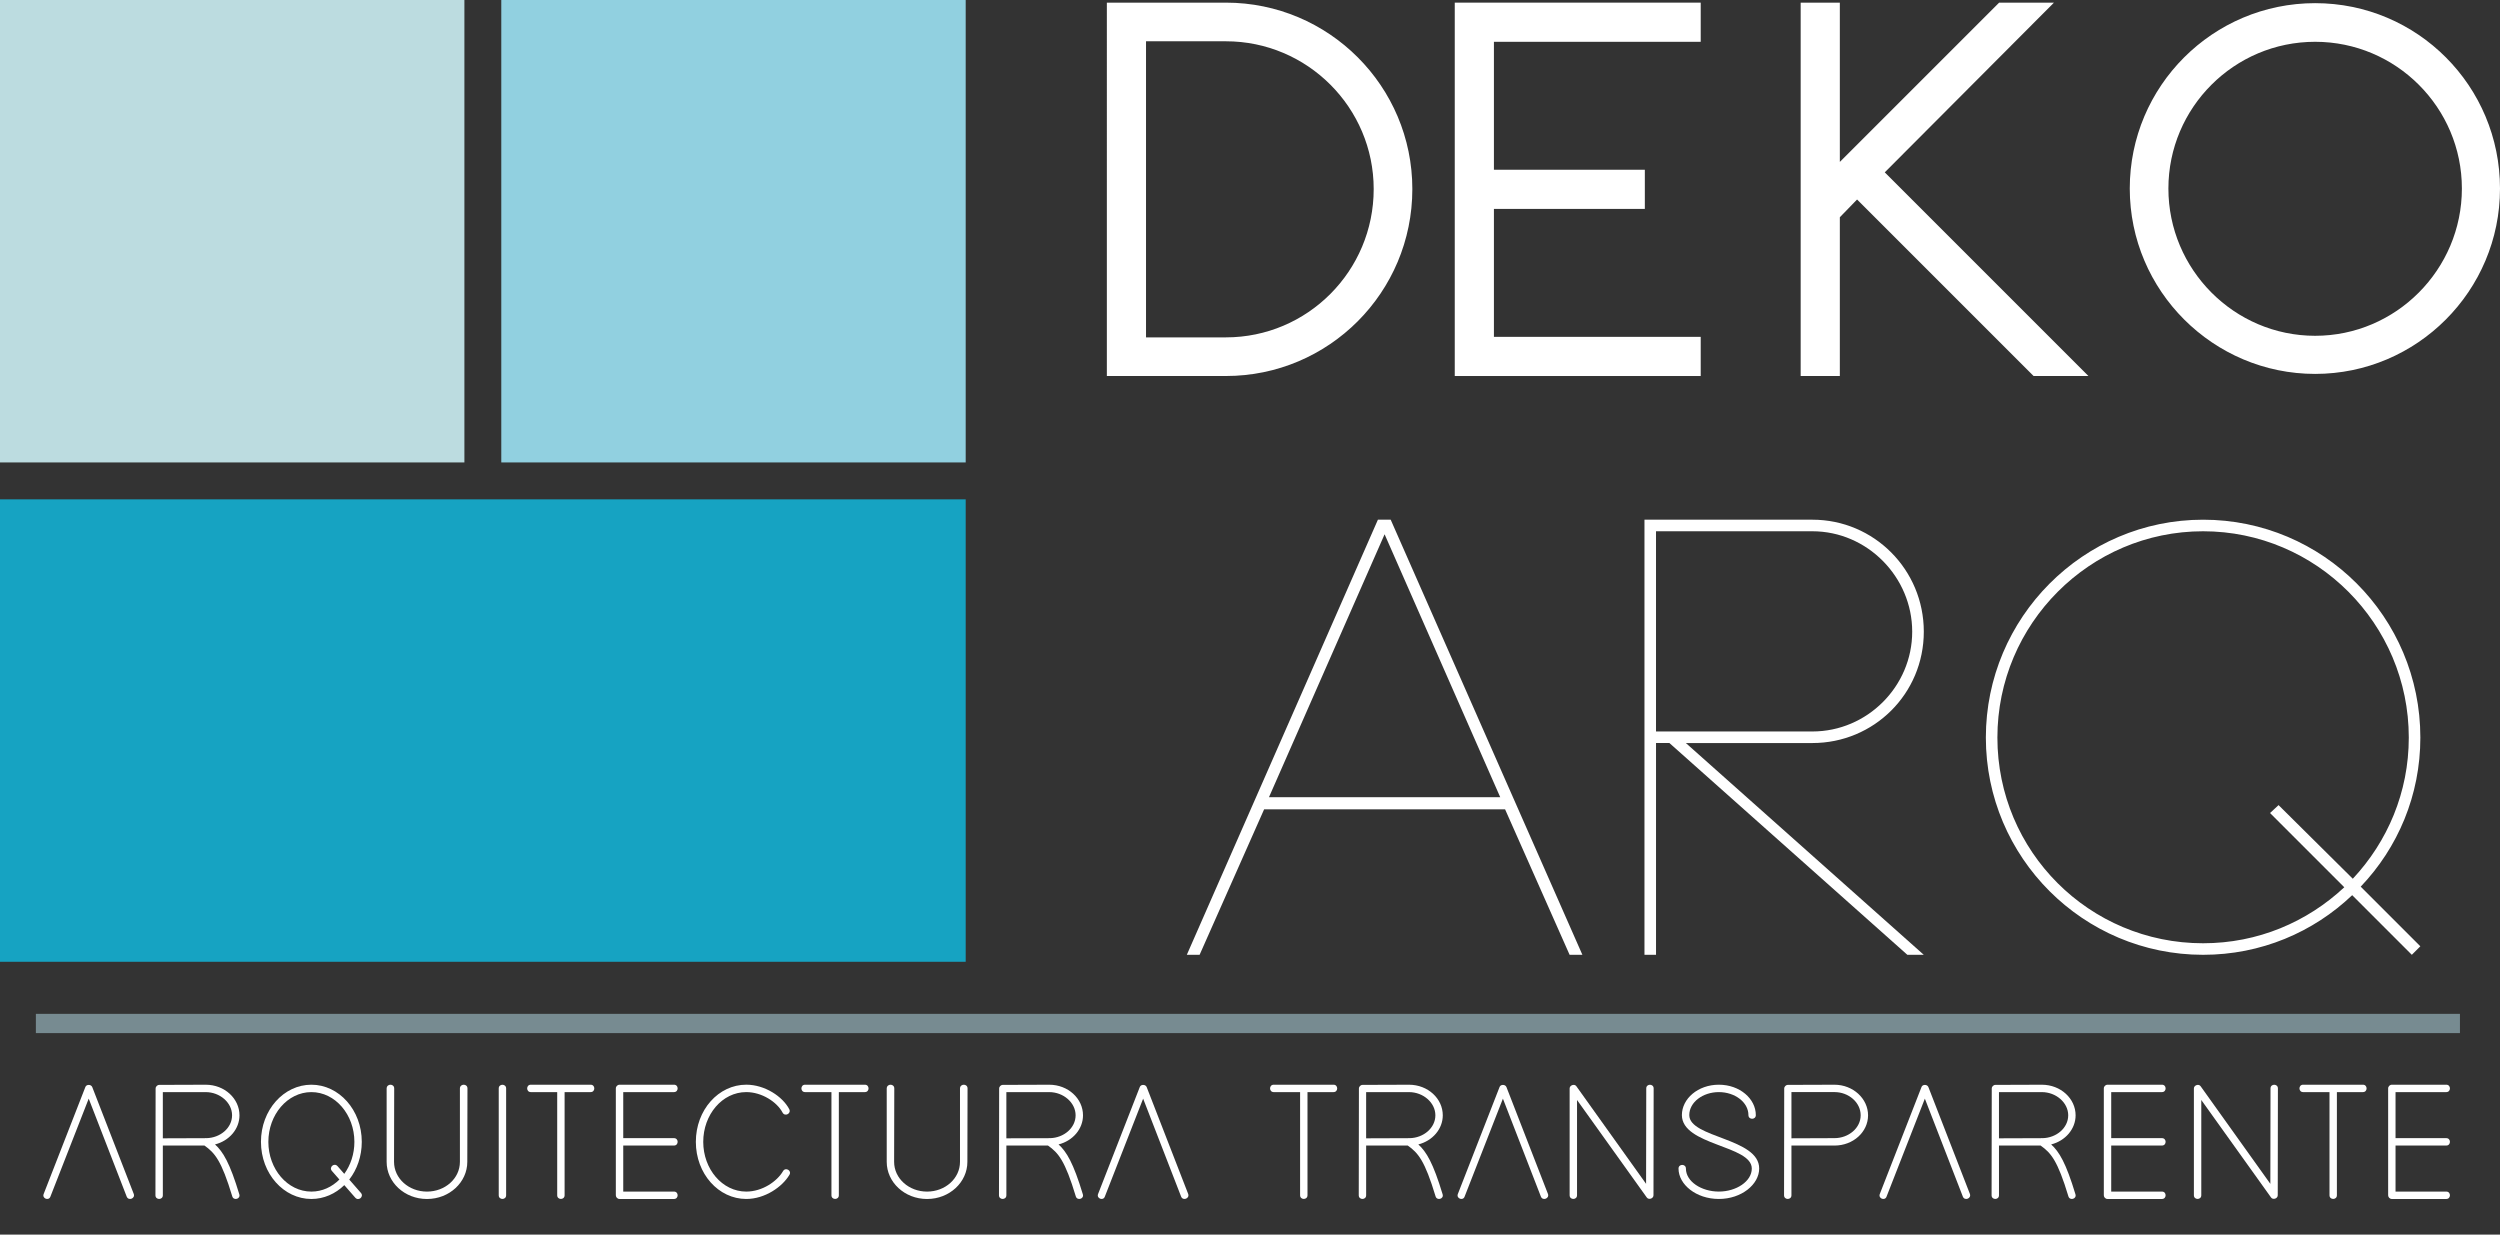 <?xml version="1.0" encoding="UTF-8"?> <svg xmlns="http://www.w3.org/2000/svg" id="Capa_1" data-name="Capa 1" viewBox="0 0 1694.12 836.63"><rect x="0" y="0" width="1694.12" height="836.63" fill="#333333" stroke="none"/><defs><style> .cls-1 { fill: #fff; } .cls-2 { fill: #bcdce0; } .cls-3 { fill: #91d0e0; } .cls-4 { fill: #778b91; } .cls-5 { fill: #16a3c2; } </style></defs><g><rect class="cls-2" x="0" width="314.7" height="313.37"></rect><rect class="cls-3" x="339.7" width="314.7" height="313.37"></rect><rect class="cls-5" y="338.38" width="654.4" height="313.37"></rect></g><g><path class="cls-1" d="m957.07,128.12c0,70.07-56.62,126.68-126.33,126.68h-80.68V1.79h80.68c69.71,0,126.33,56.62,126.33,126.33Zm-26.19,0c0-55.2-44.94-100.14-100.14-100.14h-54.14v200.64h54.14c55.2,0,100.14-44.94,100.14-100.5Z"></path><path class="cls-1" d="m985.81,1.79h166.67v26.54h-140.13v86.7h102.27v26.54h-102.27v86.7h140.13v26.54h-166.67V1.79Z"></path><path class="cls-1" d="m1415.21,254.8h-37.16l-119.61-119.61-11.68,12.03v107.58h-26.54V1.79h26.54v107.93L1354.7,1.79h37.16l-114.65,115.01,138.01,138.01Z"></path><path class="cls-1" d="m1694.12,127.76c0,69.36-56.26,125.62-125.27,125.62s-125.62-56.26-125.62-125.62S1499.49,2.14,1568.85,2.14s125.27,56.26,125.27,125.62Zm-25.83,0c0-54.85-44.59-99.44-99.44-99.44s-99.44,44.59-99.44,99.44,44.59,99.79,99.44,99.79,99.44-44.94,99.44-99.79Z"></path></g><g><path class="cls-1" d="m1019.92,548.46h-163.3l-43.71,98.56h-8.66l129.49-294.85h8.66l129.9,294.85h-8.66l-43.71-98.56Zm-3.3-8.25l-78.35-178.15-78.35,178.15h156.71Z"></path><path class="cls-1" d="m1142.4,503.51l161.24,143.51h-11.13l-161.24-143.51h-9.07v143.51h-7.83v-294.85h113.82c41.65,0,75.47,33.82,75.47,75.88s-33.82,75.47-75.47,75.47h-85.78Zm-20.21-7.83h105.98c37.11,0,67.63-30.52,67.63-67.63s-30.52-68.04-67.63-68.04h-105.98v135.67Z"></path><path class="cls-1" d="m1599.73,600.84l40.41,40.41-5.77,5.77-40.41-40.41c-26.39,25.16-61.86,40.41-101.03,40.41-81.24,0-147.22-65.98-147.22-147.22s65.98-147.63,147.22-147.63,147.22,65.98,147.22,147.63c0,39.18-15.26,74.64-40.41,101.03Zm-11.13.41l-50.31-50.31,5.77-5.36,50.31,49.9c23.51-25.16,37.94-58.56,37.94-95.67,0-77.12-62.68-139.8-139.39-139.8s-139.39,62.68-139.39,139.8,62.27,139.39,139.39,139.39c37.12,0,70.52-14.43,95.67-37.94Z"></path></g><g><path class="cls-1" d="m34.16,810.89c-1.14,3.08-5.81,1.25-4.56-1.82l28.24-72.43c.68-1.94,3.87-1.94,4.67,0l28.13,72.43c1.14,3.07-3.53,4.9-4.78,1.82l-25.74-66.39-25.96,66.39Z"></path><path class="cls-1" d="m145.7,775.51c5.45,4.96,10.05,12.53,16.46,33.79,1.02,3.19-3.87,4.55-4.78,1.37-7.29-24.2-11.8-29.42-18.82-34.39h-28.21v33.71c0,3.3-5.01,3.3-5.01,0l.11-72.31c0-1.37,1.14-2.51,2.51-2.51l31.43-.11c12.87,0,22.89,9.45,22.89,20.73,0,9.27-6.92,17.29-16.57,19.73Zm-6.82-4.24c.3-.07.63-.07.96,0,9.42-.16,17.42-6.93,17.42-15.48s-8.2-15.72-17.88-15.72h-29.04v31.31l28.54-.1Z"></path><path class="cls-1" d="m176.84,773.77c0-21.64,15.49-38.72,34.16-38.72s34.16,17.08,34.16,38.72c0,9.86-3.22,18.78-8.49,25.56l7.92,9.06c2.16,2.5-1.59,5.81-3.87,3.19l-7.41-8.48c-6.01,5.87-13.83,9.39-22.31,9.39-18.68,0-34.16-17.08-34.16-38.72Zm5.01,0c0,18.45,12.98,33.71,29.15,33.71,7.28,0,13.91-3.09,19-8.17l-5.1-5.84c-2.16-2.5,1.59-5.81,3.87-3.19l4.52,5.18c4.29-5.89,6.86-13.47,6.86-21.69,0-18.45-12.98-33.71-29.15-33.71s-29.15,15.26-29.15,33.71Z"></path><path class="cls-1" d="m262.01,737.56c.11-3.42,5.24-3.3,5.12.11l-.11,49.65c0,11.27,10.02,20.16,22.32,20.16s22.32-8.88,22.32-20.16v-49.76c.11-3.42,5.24-3.3,5.12.11l-.11,49.65c0,13.78-12.07,25.17-27.33,25.17s-27.33-11.39-27.33-25.17v-49.76Z"></path><path class="cls-1" d="m337.97,737.56c0-3.3,5.01-3.3,5.01,0v72.43c0,3.3-5.01,3.3-5.01,0v-72.43Z"></path><path class="cls-1" d="m377.59,740.06h-17.88c-3.3,0-3.3-5.01,0-5.01h40.54c3.3,0,3.3,5.01,0,5.01h-17.65v69.92c0,3.3-5.01,3.3-5.01,0v-69.92Z"></path><path class="cls-1" d="m456.73,735.05c3.3,0,3.3,5.01,0,5.01h-34.39v31.2h34.39c3.3,0,3.3,5.01,0,5.01h-34.39v31.2h34.39c3.3,0,3.3,5.01,0,5.01h-36.9c-1.37,0-2.51-1.14-2.51-2.5v-72.43c0-1.37,1.14-2.5,2.51-2.5h36.9Z"></path><path class="cls-1" d="m530.64,793.58c1.71-2.85,6.04-.34,4.33,2.5-4.78,8.2-16.63,16.4-29.27,16.4-18.79,0-34.16-17.08-34.16-38.72s15.37-38.72,34.16-38.72c12.64,0,24.71,8.08,29.15,16.63,1.48,2.96-2.96,5.24-4.55,2.28-3.76-7.17-14.01-13.89-24.6-13.89-16.28,0-29.15,15.26-29.15,33.71s12.87,33.71,29.15,33.71c10.82,0,20.84-6.83,24.94-13.89Z"></path><path class="cls-1" d="m563.43,740.06h-17.88c-3.3,0-3.3-5.01,0-5.01h40.54c3.3,0,3.3,5.01,0,5.01h-17.65v69.92c0,3.3-5.01,3.3-5.01,0v-69.92Z"></path><path class="cls-1" d="m600.89,737.56c.11-3.42,5.24-3.3,5.12.11l-.11,49.65c0,11.27,10.02,20.16,22.32,20.16s22.32-8.88,22.32-20.16v-49.76c.11-3.42,5.24-3.3,5.12.11l-.11,49.65c0,13.78-12.07,25.17-27.33,25.17s-27.33-11.39-27.33-25.17v-49.76Z"></path><path class="cls-1" d="m717.32,775.51c5.45,4.96,10.05,12.53,16.46,33.79,1.02,3.19-3.87,4.55-4.78,1.37-7.29-24.2-11.8-29.42-18.82-34.39h-28.21v33.71c0,3.3-5.01,3.3-5.01,0l.11-72.31c0-1.37,1.14-2.51,2.51-2.51l31.43-.11c12.87,0,22.89,9.45,22.89,20.73,0,9.27-6.92,17.29-16.57,19.73Zm-6.82-4.24c.3-.07.63-.07.96,0,9.42-.16,17.42-6.93,17.42-15.48s-8.2-15.72-17.88-15.72h-29.04v31.31l28.54-.1Z"></path><path class="cls-1" d="m748.69,810.89c-1.14,3.08-5.81,1.25-4.56-1.82l28.24-72.43c.68-1.94,3.87-1.94,4.67,0l28.13,72.43c1.14,3.07-3.53,4.9-4.78,1.82l-25.74-66.39-25.96,66.39Z"></path><path class="cls-1" d="m881.01,740.06h-17.88c-3.3,0-3.3-5.01,0-5.01h40.54c3.3,0,3.3,5.01,0,5.01h-17.65v69.92c0,3.3-5.01,3.3-5.01,0v-69.92Z"></path><path class="cls-1" d="m961.12,775.51c5.45,4.96,10.05,12.53,16.46,33.79,1.03,3.19-3.87,4.55-4.78,1.37-7.29-24.2-11.8-29.42-18.82-34.39h-28.21v33.71c0,3.3-5.01,3.3-5.01,0l.11-72.31c0-1.37,1.14-2.51,2.51-2.51l31.43-.11c12.87,0,22.89,9.45,22.89,20.73,0,9.27-6.92,17.29-16.57,19.73Zm-6.82-4.24c.3-.07.63-.07.96,0,9.42-.16,17.42-6.93,17.42-15.48s-8.2-15.72-17.88-15.72h-29.04v31.31l28.54-.1Z"></path><path class="cls-1" d="m992.49,810.89c-1.14,3.08-5.81,1.25-4.56-1.82l28.24-72.43c.68-1.94,3.87-1.94,4.67,0l28.13,72.43c1.14,3.07-3.53,4.9-4.78,1.82l-25.74-66.39-25.96,66.39Z"></path><path class="cls-1" d="m1068.67,809.98c0,3.3-5.01,3.3-5.01,0v-72.43c0-2.16,3.3-3.3,4.55-1.48l47.26,66.16.11-64.68c0-3.3,5.01-3.3,5.01,0l-.11,72.43c0,2.28-3.3,3.3-4.55,1.48l-47.26-66.05v64.57Z"></path><path class="cls-1" d="m1189.83,755.66c0,3.3-5.01,3.3-5.01,0,0-8.77-9.22-15.6-20.04-15.6s-20.04,6.83-20.04,15.6c0,15.49,47.49,15.49,47.37,36.21,0,10.7-11.96,20.61-27.33,20.61s-27.33-9.79-27.33-20.61c0-3.3,5.01-3.3,5.01,0,0,8.77,10.48,15.6,22.32,15.6s22.32-6.95,22.32-15.6c0-15.83-47.26-15.6-47.37-36.21,0-11.05,10.82-20.61,25.05-20.61s25.05,9.57,25.05,20.61Z"></path><path class="cls-1" d="m1213.97,776.28v33.71c0,3.3-5.01,3.3-5.01,0l.11-72.31c0-1.37,1.14-2.51,2.5-2.51l31.54-.11c12.64,0,22.78,9.45,22.78,20.73s-10.02,20.5-22.78,20.5h-29.15Zm0-4.91c9.72-.04,19.43-.07,29.15-.11,9.57,0,17.76-6.83,17.76-15.49s-8.08-15.72-17.76-15.72h-29.15v31.31Z"></path><path class="cls-1" d="m1278.42,810.89c-1.14,3.08-5.81,1.25-4.56-1.82l28.24-72.43c.68-1.94,3.87-1.94,4.67,0l28.13,72.43c1.14,3.07-3.53,4.9-4.78,1.82l-25.74-66.39-25.96,66.39Z"></path><path class="cls-1" d="m1389.96,775.51c5.45,4.96,10.05,12.53,16.46,33.79,1.02,3.19-3.87,4.55-4.78,1.37-7.29-24.2-11.8-29.42-18.82-34.39h-28.21v33.71c0,3.3-5.01,3.3-5.01,0l.11-72.31c0-1.37,1.14-2.51,2.5-2.51l31.43-.11c12.87,0,22.89,9.45,22.89,20.73,0,9.27-6.92,17.29-16.57,19.73Zm-6.82-4.24c.3-.07.63-.07.96,0,9.42-.16,17.42-6.93,17.42-15.48s-8.2-15.72-17.88-15.72h-29.04v31.31l28.54-.1Z"></path><path class="cls-1" d="m1465.05,735.05c3.3,0,3.3,5.01,0,5.01h-34.39v31.2h34.39c3.3,0,3.3,5.01,0,5.01h-34.39v31.2h34.39c3.3,0,3.3,5.01,0,5.01h-36.9c-1.37,0-2.5-1.14-2.5-2.5v-72.43c0-1.37,1.14-2.5,2.5-2.5h36.9Z"></path><path class="cls-1" d="m1491.7,809.98c0,3.3-5.01,3.3-5.01,0v-72.43c0-2.16,3.3-3.3,4.55-1.48l47.26,66.16.11-64.68c0-3.3,5.01-3.3,5.01,0l-.11,72.43c0,2.28-3.3,3.3-4.55,1.48l-47.26-66.05v64.57Z"></path><path class="cls-1" d="m1578.58,740.06h-17.88c-3.3,0-3.3-5.01,0-5.01h40.54c3.3,0,3.3,5.01,0,5.01h-17.65v69.92c0,3.3-5.01,3.3-5.01,0v-69.92Z"></path><path class="cls-1" d="m1657.72,735.05c3.3,0,3.3,5.01,0,5.01h-34.39v31.2h34.39c3.3,0,3.3,5.01,0,5.01h-34.39v31.2h34.39c3.3,0,3.3,5.01,0,5.01h-36.9c-1.37,0-2.5-1.14-2.5-2.5v-72.43c0-1.37,1.14-2.5,2.5-2.5h36.9Z"></path></g><rect class="cls-4" x="24.31" y="687.04" width="1642.67" height="13.04"></rect></svg> 